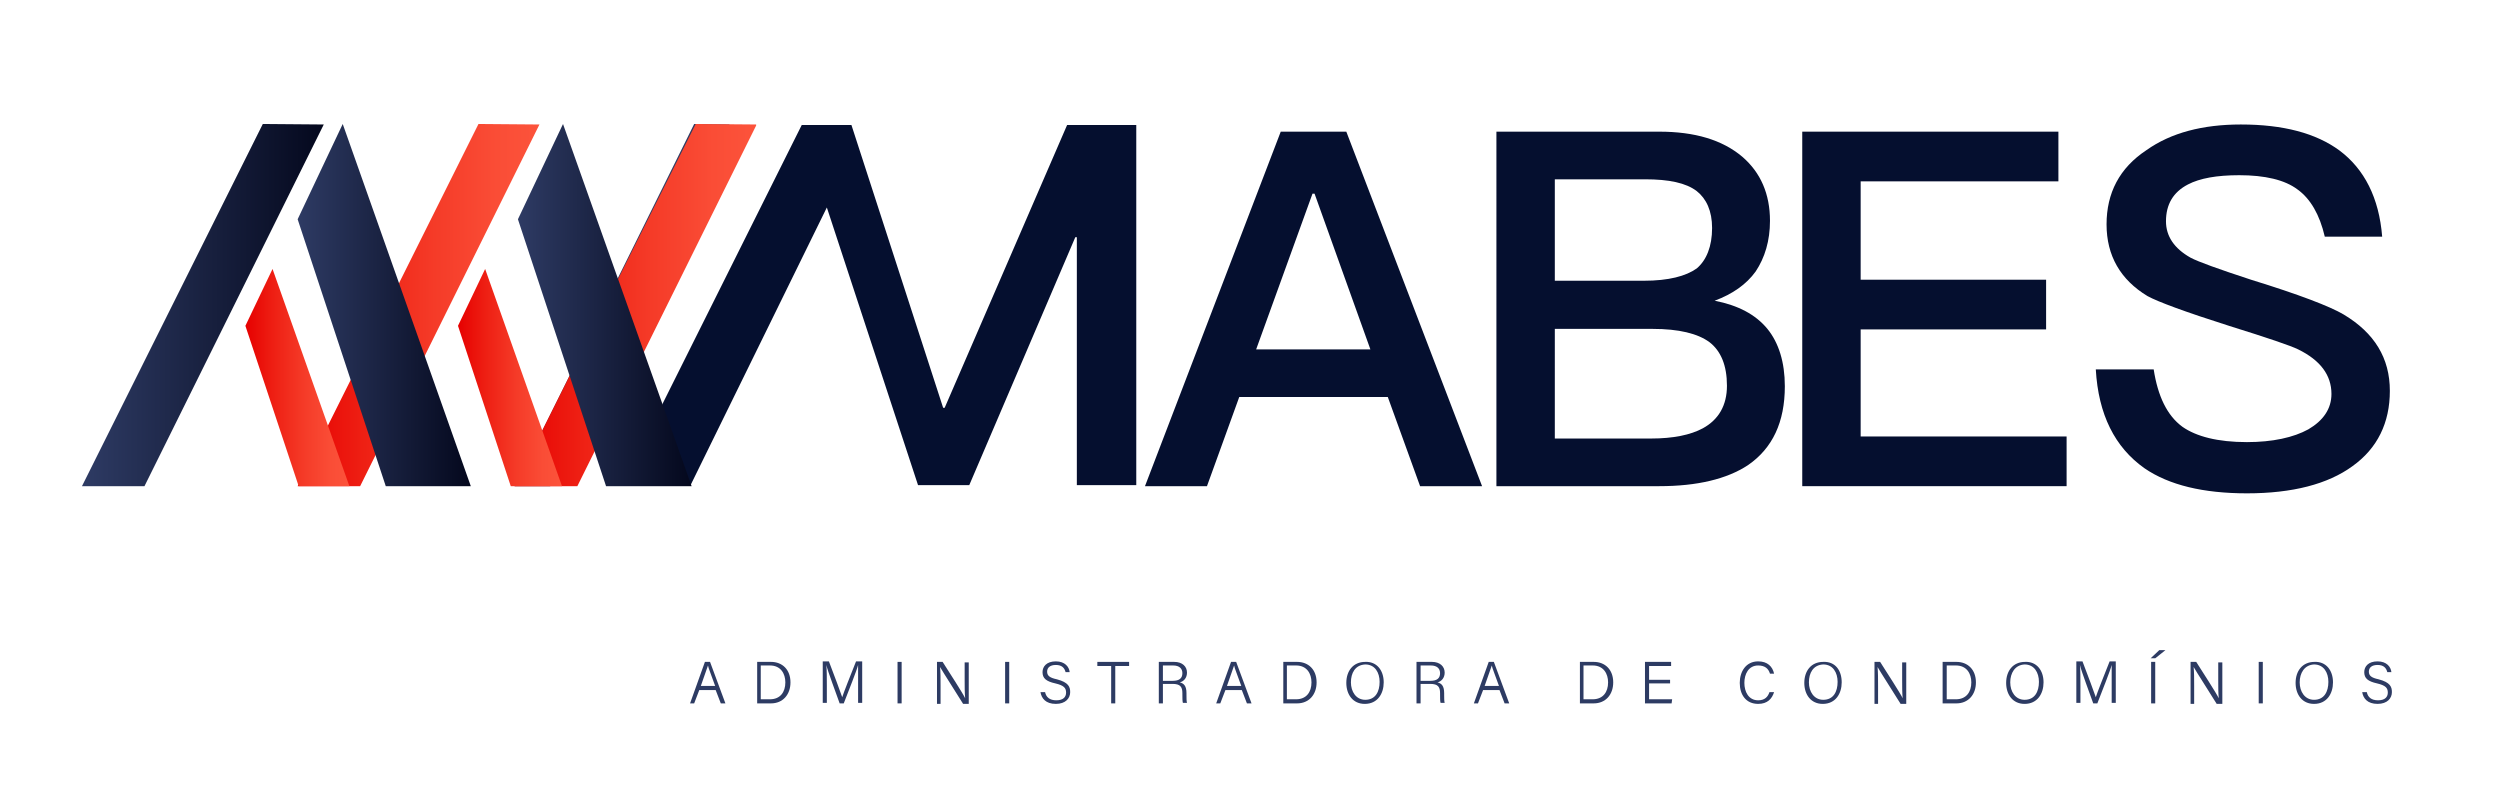 <?xml version="1.0" encoding="utf-8"?>
<!-- Generator: Adobe Illustrator 19.2.0, SVG Export Plug-In . SVG Version: 6.00 Build 0)  -->
<svg version="1.1" id="Camada_1" xmlns="http://www.w3.org/2000/svg" xmlns:xlink="http://www.w3.org/1999/xlink" x="0px" y="0px"
	 viewBox="0 0 488 157" style="enable-background:new 0 0 488 157;" xml:space="preserve">
<style type="text/css">
	.st0{fill:#2D3B63;}
	.st1{fill:#050F2F;}
	.st2{clip-path:url(#SVGID_2_);fill:url(#SVGID_3_);}
	.st3{clip-path:url(#SVGID_5_);fill:url(#SVGID_6_);}
	.st4{clip-path:url(#SVGID_8_);fill:url(#SVGID_9_);}
	.st5{clip-path:url(#SVGID_11_);fill:url(#SVGID_12_);}
	.st6{clip-path:url(#SVGID_14_);fill:url(#SVGID_15_);}
	.st7{clip-path:url(#SVGID_17_);fill:url(#SVGID_18_);}
	.st8{clip-path:url(#SVGID_20_);fill:url(#SVGID_21_);}
</style>
<path class="st0" d="M136.5,134.7l-1,2.6h-0.8l2.9-8.1h1l3,8.1h-0.9l-1-2.6H136.5z M139.6,133.9c-0.8-2.3-1.3-3.4-1.4-4h0
	c-0.2,0.6-0.7,2-1.4,4H139.6z"/>
<path class="st0" d="M147.7,129.2h2.8c2.2,0,3.8,1.5,3.8,4c0,2.4-1.5,4.1-3.8,4.1h-2.7V129.2z M148.5,136.5h1.8c2,0,3-1.4,3-3.3
	c0-1.7-0.9-3.3-3-3.3h-1.8V136.5z"/>
<path class="st0" d="M167.5,133.7c0-1.5,0-3.1,0-3.9h0c-0.3,1.2-1.8,4.9-2.8,7.5h-0.8c-0.7-2-2.3-6.2-2.6-7.5h0
	c0.1,0.9,0.1,2.8,0.1,4.1v3.3h-0.8v-8.1h1.2c1,2.6,2.3,6.1,2.6,7h0c0.2-0.7,1.7-4.5,2.7-7h1.2v8.1h-0.8V133.7z"/>
<rect x="175.2" y="129.2" class="st0" width="0.8" height="8.1"/>
<path class="st0" d="M182.9,137.3v-8.1h1.1c1.2,1.9,4,6.2,4.4,7.1h0c-0.1-1.1-0.1-2.3-0.1-3.6v-3.4h0.8v8.1h-1.1
	c-1.1-1.8-4-6.3-4.5-7.2h0c0.1,1,0.1,2.3,0.1,3.7v3.5H182.9z"/>
<rect x="196.2" y="129.2" class="st0" width="0.8" height="8.1"/>
<path class="st0" d="M204,135.1c0.2,1,0.9,1.6,2.2,1.6c1.4,0,1.9-0.7,1.9-1.5c0-0.9-0.4-1.4-2.1-1.8c-1.8-0.4-2.5-1-2.5-2.2
	c0-1.1,0.8-2.1,2.6-2.1c1.8,0,2.6,1.1,2.7,2.1H208c-0.2-0.8-0.7-1.4-1.9-1.4c-1.1,0-1.7,0.5-1.7,1.3c0,0.8,0.5,1.2,1.9,1.5
	c2.3,0.6,2.6,1.5,2.6,2.5c0,1.2-0.9,2.3-2.8,2.3c-2,0-2.8-1.1-3-2.3H204z"/>
<polygon class="st0" points="216.9,130 214.2,130 214.2,129.2 220.4,129.2 220.4,130 217.7,130 217.7,137.3 216.9,137.3 "/>
<path class="st0" d="M227,133.6v3.7h-0.8v-8.1h3c1.6,0,2.5,0.9,2.5,2.1c0,1-0.6,1.7-1.4,1.9c0.8,0.2,1.3,0.7,1.3,2.1v0.3
	c0,0.6,0,1.3,0.1,1.6h-0.8c-0.1-0.3-0.1-1-0.1-1.7v-0.2c0-1.2-0.4-1.8-1.9-1.8H227z M227,132.9h1.9c1.3,0,1.9-0.5,1.9-1.5
	c0-0.9-0.6-1.5-1.8-1.5h-2V132.9z"/>
<path class="st0" d="M239.2,134.7l-1,2.6h-0.8l2.9-8.1h1l3,8.1h-0.9l-1-2.6H239.2z M242.3,133.9c-0.8-2.3-1.3-3.4-1.4-4h0
	c-0.2,0.6-0.7,2-1.4,4H242.3z"/>
<path class="st0" d="M250.4,129.2h2.8c2.2,0,3.8,1.5,3.8,4c0,2.4-1.5,4.1-3.8,4.1h-2.7V129.2z M251.2,136.5h1.8c2,0,3-1.4,3-3.3
	c0-1.7-0.9-3.3-3-3.3h-1.8V136.5z"/>
<path class="st0" d="M270.1,133.2c0,2.2-1.2,4.2-3.7,4.2c-2.3,0-3.6-1.8-3.6-4.1c0-2.3,1.3-4.1,3.7-4.1
	C268.7,129.1,270.1,130.8,270.1,133.2 M263.7,133.2c0,1.8,1,3.4,2.8,3.4c2,0,2.8-1.6,2.8-3.5c0-1.8-0.9-3.4-2.8-3.4
	C264.5,129.8,263.7,131.4,263.7,133.2"/>
<path class="st0" d="M277.3,133.6v3.7h-0.8v-8.1h3c1.6,0,2.5,0.9,2.5,2.1c0,1-0.6,1.7-1.4,1.9c0.8,0.2,1.3,0.7,1.3,2.1v0.3
	c0,0.6,0,1.3,0.1,1.6h-0.8c-0.1-0.3-0.1-1-0.1-1.7v-0.2c0-1.2-0.4-1.8-1.9-1.8H277.3z M277.3,132.9h1.9c1.3,0,1.9-0.5,1.9-1.5
	c0-0.9-0.6-1.5-1.8-1.5h-2V132.9z"/>
<path class="st0" d="M289.5,134.7l-1,2.6h-0.8l2.9-8.1h1l3,8.1h-0.9l-1-2.6H289.5z M292.6,133.9c-0.8-2.3-1.3-3.4-1.4-4h0
	c-0.2,0.6-0.7,2-1.4,4H292.6z"/>
<path class="st0" d="M308.3,129.2h2.8c2.2,0,3.8,1.5,3.8,4c0,2.4-1.5,4.1-3.8,4.1h-2.7V129.2z M309.1,136.5h1.8c2,0,3-1.4,3-3.3
	c0-1.7-0.9-3.3-3-3.3h-1.8V136.5z"/>
<polygon class="st0" points="326,133.4 321.9,133.4 321.9,136.5 326.4,136.5 326.3,137.3 321.1,137.3 321.1,129.2 326.2,129.2 
	326.2,130 321.9,130 321.9,132.7 326,132.7 "/>
<path class="st0" d="M346.3,135.1c-0.4,1.3-1.3,2.3-3.1,2.3c-2.4,0-3.6-1.8-3.6-4.1c0-2.2,1.2-4.2,3.6-4.2c1.8,0,2.8,1,3.1,2.4h-0.8
	c-0.3-1-1-1.6-2.3-1.6c-1.9,0-2.7,1.7-2.7,3.4c0,1.7,0.8,3.4,2.7,3.4c1.3,0,1.9-0.7,2.2-1.6H346.3z"/>
<path class="st0" d="M359.5,133.2c0,2.2-1.2,4.2-3.7,4.2c-2.3,0-3.6-1.8-3.6-4.1c0-2.3,1.3-4.1,3.7-4.1
	C358.2,129.1,359.5,130.8,359.5,133.2 M353.1,133.2c0,1.8,1,3.4,2.8,3.4c2,0,2.8-1.6,2.8-3.5c0-1.8-0.9-3.4-2.8-3.4
	C353.9,129.8,353.1,131.4,353.1,133.2"/>
<path class="st0" d="M365.9,137.3v-8.1h1.1c1.2,1.9,4,6.2,4.4,7.1h0c-0.1-1.1-0.1-2.3-0.1-3.6v-3.4h0.8v8.1h-1.1
	c-1.1-1.8-4-6.3-4.5-7.2h0c0.1,1,0.1,2.3,0.1,3.7v3.5H365.9z"/>
<path class="st0" d="M379.1,129.2h2.8c2.2,0,3.8,1.5,3.8,4c0,2.4-1.5,4.1-3.8,4.1h-2.7V129.2z M380,136.5h1.8c2,0,3-1.4,3-3.3
	c0-1.7-0.9-3.3-3-3.3H380V136.5z"/>
<path class="st0" d="M398.9,133.2c0,2.2-1.2,4.2-3.7,4.2c-2.3,0-3.6-1.8-3.6-4.1c0-2.3,1.3-4.1,3.7-4.1
	C397.5,129.1,398.9,130.8,398.9,133.2 M392.4,133.2c0,1.8,1,3.4,2.8,3.4c2,0,2.8-1.6,2.8-3.5c0-1.8-0.9-3.4-2.8-3.4
	C393.3,129.8,392.4,131.4,392.4,133.2"/>
<path class="st0" d="M412.2,133.7c0-1.5,0-3.1,0-3.9h0c-0.3,1.2-1.8,4.9-2.8,7.5h-0.8c-0.7-2-2.3-6.2-2.6-7.5h0
	c0.1,0.9,0.1,2.8,0.1,4.1v3.3h-0.8v-8.1h1.2c1,2.6,2.3,6.1,2.6,7h0c0.2-0.7,1.7-4.5,2.7-7h1.2v8.1h-0.8V133.7z"/>
<path class="st0" d="M422.7,126.9l-2,1.6h-0.9l1.7-1.6H422.7z M420.7,137.3h-0.8v-8.1h0.8V137.3z"/>
<path class="st0" d="M427.6,137.3v-8.1h1.1c1.2,1.9,4,6.2,4.4,7.1h0c-0.1-1.1-0.1-2.3-0.1-3.6v-3.4h0.8v8.1h-1.1
	c-1.1-1.8-4-6.3-4.5-7.2h0c0.1,1,0.1,2.3,0.1,3.7v3.5H427.6z"/>
<rect x="440.9" y="129.2" class="st0" width="0.8" height="8.1"/>
<path class="st0" d="M455.4,133.2c0,2.2-1.2,4.2-3.7,4.2c-2.3,0-3.6-1.8-3.6-4.1c0-2.3,1.3-4.1,3.7-4.1
	C454,129.1,455.4,130.8,455.4,133.2 M448.9,133.2c0,1.8,1,3.4,2.8,3.4c2,0,2.8-1.6,2.8-3.5c0-1.8-0.9-3.4-2.8-3.4
	C449.8,129.8,448.9,131.4,448.9,133.2"/>
<path class="st0" d="M462,135.1c0.2,1,0.9,1.6,2.2,1.6c1.4,0,1.9-0.7,1.9-1.5c0-0.9-0.4-1.4-2.1-1.8c-1.8-0.4-2.5-1-2.5-2.2
	c0-1.1,0.8-2.1,2.6-2.1c1.8,0,2.6,1.1,2.7,2.1h-0.8c-0.2-0.8-0.7-1.4-1.9-1.4c-1.1,0-1.7,0.5-1.7,1.3c0,0.8,0.5,1.2,1.9,1.5
	c2.3,0.6,2.6,1.5,2.6,2.5c0,1.2-0.9,2.3-2.8,2.3c-2,0-2.8-1.1-3-2.3H462z"/>
<path class="st0" d="M107.4,94.9l35-70.6l-6.9-0.1l-35,70.7C100.4,94.9,100.4,94.9,107.4,94.9"/>
<path class="st1" d="M262.8,25.7l26.5,69.2h-12.1l-6.3-17.4h-29l-6.3,17.4h-12.1l26.5-69.2H262.8z M267.5,68.2l-10.9-30.4h-0.4
	l-11,30.4H267.5z"/>
<path class="st1" d="M323.9,25.7c6.9,0,12.3,1.6,16.2,4.9c3.6,3.1,5.4,7.3,5.4,12.5c0,3.9-1,7.2-2.8,9.9c-1.8,2.5-4.5,4.4-8,5.7
	c4.6,0.9,8,2.7,10.3,5.5c2.2,2.7,3.4,6.5,3.4,11.2c0,7-2.4,12.1-7.2,15.4c-4.1,2.7-9.9,4.1-17.3,4.1h-31.8V25.7H323.9z M303.5,54.8
	h17.4c4.8,0,8.2-0.9,10.3-2.4c1.9-1.6,3-4.3,3-7.9c0-3.3-1.1-5.7-3-7.2c-2.1-1.6-5.4-2.3-10.1-2.3h-17.6V54.8z M303.5,85.6h18.8
	c4.3,0,7.7-0.7,10.1-2c3.1-1.7,4.7-4.5,4.7-8.3c0-4-1.2-6.8-3.4-8.5c-2.3-1.7-6-2.6-11.1-2.6h-19.1V85.6z"/>
<polygon class="st1" points="401.8,25.7 401.8,35.4 363.2,35.4 363.2,54.6 399.4,54.6 399.4,64.3 363.2,64.3 363.2,85.2 403.4,85.2 
	403.4,94.9 351.8,94.9 351.8,25.7 "/>
<path class="st1" d="M456.7,29.4c4.8,3.6,7.7,9.2,8.3,16.8h-11.2c-1-4.3-2.8-7.4-5.3-9.2c-2.5-1.9-6.4-2.8-11.4-2.8
	c-4.4,0-7.7,0.6-10,1.8c-2.9,1.5-4.3,3.9-4.3,7.2c0,2.9,1.6,5.3,4.8,7.1c1.5,0.8,5.4,2.2,11.8,4.3c9.4,2.9,15.4,5.2,18.1,6.8
	c6,3.6,9,8.5,9,14.9c0,6.2-2.4,11.2-7.3,14.7c-4.8,3.5-11.7,5.3-20.6,5.3c-8.5,0-15.2-1.6-20-4.9c-5.8-4.1-9-10.5-9.5-19.3h11.3
	c0.8,5.2,2.6,9,5.6,11.2c2.7,1.9,6.9,3,12.6,3c5,0,9.1-0.9,12-2.5c2.9-1.7,4.5-4,4.5-6.9c0-3.7-2.2-6.6-6.5-8.7
	c-1.4-0.7-5.8-2.2-13.5-4.6c-8.5-2.7-13.9-4.7-15.9-5.8c-5.3-3.2-8-7.9-8-14c0-6.1,2.5-11,7.8-14.5c4.8-3.4,11-5,18.4-5
	C445.7,24.3,452.1,26,456.7,29.4"/>
<polygon class="st1" points="166.2,24.4 184.1,79.6 184.4,79.6 208.3,24.4 221.8,24.4 221.8,94.7 210.2,94.7 210.2,46.3 209.9,46.3 
	189.2,94.7 179.2,94.7 161.4,40.5 134.8,94.7 121.4,94.7 156.5,24.4 "/>
<g>
	<defs>
		<polygon id="SVGID_1_" points="16,94.9 28.2,94.9 63.2,24.3 51.3,24.2 		"/>
	</defs>
	<clipPath id="SVGID_2_">
		<use xlink:href="#SVGID_1_"  style="overflow:visible;"/>
	</clipPath>
	
		<linearGradient id="SVGID_3_" gradientUnits="userSpaceOnUse" x1="-189.204" y1="427.105" x2="-188.204" y2="427.105" gradientTransform="matrix(47.231 0 0 -47.231 8952.263 20232.088)">
		<stop  offset="0" style="stop-color:#2E3B64"/>
		<stop  offset="1" style="stop-color:#04081D"/>
	</linearGradient>
	<rect x="16" y="24.2" class="st2" width="47.2" height="70.7"/>
</g>
<g>
	<defs>
		<polygon id="SVGID_4_" points="58.1,94.9 70.3,94.9 105.3,24.3 93.4,24.2 		"/>
	</defs>
	<clipPath id="SVGID_5_">
		<use xlink:href="#SVGID_4_"  style="overflow:visible;"/>
	</clipPath>
	
		<linearGradient id="SVGID_6_" gradientUnits="userSpaceOnUse" x1="-189.204" y1="427.105" x2="-188.204" y2="427.105" gradientTransform="matrix(47.231 0 0 -47.231 8994.338 20232.088)">
		<stop  offset="0" style="stop-color:#E60000"/>
		<stop  offset="0.267" style="stop-color:#EE1F13"/>
		<stop  offset="0.567" style="stop-color:#F53B28"/>
		<stop  offset="0.822" style="stop-color:#FA4D36"/>
		<stop  offset="1" style="stop-color:#FC533B"/>
	</linearGradient>
	<rect x="58.1" y="24.2" class="st3" width="47.2" height="70.7"/>
</g>
<g>
	<defs>
		<polygon id="SVGID_7_" points="100.4,94.9 112.7,94.9 147.7,24.3 135.8,24.2 		"/>
	</defs>
	<clipPath id="SVGID_8_">
		<use xlink:href="#SVGID_7_"  style="overflow:visible;"/>
	</clipPath>
	
		<linearGradient id="SVGID_9_" gradientUnits="userSpaceOnUse" x1="-189.204" y1="427.105" x2="-188.204" y2="427.105" gradientTransform="matrix(47.231 0 0 -47.231 9036.716 20232.09)">
		<stop  offset="0" style="stop-color:#E60000"/>
		<stop  offset="0.267" style="stop-color:#EE1F13"/>
		<stop  offset="0.567" style="stop-color:#F53B28"/>
		<stop  offset="0.822" style="stop-color:#FA4D36"/>
		<stop  offset="1" style="stop-color:#FC533B"/>
	</linearGradient>
	<rect x="100.4" y="24.2" class="st4" width="47.2" height="70.7"/>
</g>
<g>
	<defs>
		<polygon id="SVGID_10_" points="47.9,63.6 58.3,94.9 68.2,94.9 53.2,52.5 		"/>
	</defs>
	<clipPath id="SVGID_11_">
		<use xlink:href="#SVGID_10_"  style="overflow:visible;"/>
	</clipPath>
	
		<linearGradient id="SVGID_12_" gradientUnits="userSpaceOnUse" x1="-189.475" y1="427.245" x2="-188.475" y2="427.245" gradientTransform="matrix(20.318 0 0 -20.318 3897.649 8754.445)">
		<stop  offset="0" style="stop-color:#E60000"/>
		<stop  offset="0.267" style="stop-color:#EE1F13"/>
		<stop  offset="0.567" style="stop-color:#F53B28"/>
		<stop  offset="0.822" style="stop-color:#FA4D36"/>
		<stop  offset="1" style="stop-color:#FC533B"/>
	</linearGradient>
	<rect x="47.9" y="52.5" class="st5" width="20.3" height="42.4"/>
</g>
<g>
	<defs>
		<polygon id="SVGID_13_" points="89.4,63.6 99.7,94.9 109.7,94.9 94.7,52.5 		"/>
	</defs>
	<clipPath id="SVGID_14_">
		<use xlink:href="#SVGID_13_"  style="overflow:visible;"/>
	</clipPath>
	
		<linearGradient id="SVGID_15_" gradientUnits="userSpaceOnUse" x1="-189.475" y1="427.245" x2="-188.475" y2="427.245" gradientTransform="matrix(20.318 0 0 -20.318 3939.115 8754.445)">
		<stop  offset="0" style="stop-color:#E60000"/>
		<stop  offset="0.267" style="stop-color:#EE1F13"/>
		<stop  offset="0.567" style="stop-color:#F53B28"/>
		<stop  offset="0.822" style="stop-color:#FA4D36"/>
		<stop  offset="1" style="stop-color:#FC533B"/>
	</linearGradient>
	<rect x="89.4" y="52.5" class="st6" width="20.3" height="42.4"/>
</g>
<g>
	<defs>
		<polygon id="SVGID_16_" points="58.1,42.8 75.3,94.9 91.9,94.9 66.9,24.2 		"/>
	</defs>
	<clipPath id="SVGID_17_">
		<use xlink:href="#SVGID_16_"  style="overflow:visible;"/>
	</clipPath>
	
		<linearGradient id="SVGID_18_" gradientUnits="userSpaceOnUse" x1="-189.285" y1="427.147" x2="-188.285" y2="427.147" gradientTransform="matrix(33.875 0 0 -33.875 6470.02 14529)">
		<stop  offset="0" style="stop-color:#2E3B64"/>
		<stop  offset="1" style="stop-color:#04081D"/>
	</linearGradient>
	<rect x="58.1" y="24.2" class="st7" width="33.9" height="70.7"/>
</g>
<g>
	<defs>
		<polygon id="SVGID_19_" points="101.1,42.8 118.3,94.9 135,94.9 109.9,24.2 		"/>
	</defs>
	<clipPath id="SVGID_20_">
		<use xlink:href="#SVGID_19_"  style="overflow:visible;"/>
	</clipPath>
	
		<linearGradient id="SVGID_21_" gradientUnits="userSpaceOnUse" x1="-189.285" y1="427.147" x2="-188.285" y2="427.147" gradientTransform="matrix(33.875 0 0 -33.875 6513.029 14529)">
		<stop  offset="0" style="stop-color:#2E3B64"/>
		<stop  offset="1" style="stop-color:#04081D"/>
	</linearGradient>
	<rect x="101.1" y="24.2" class="st8" width="33.9" height="70.7"/>
</g>
</svg>
